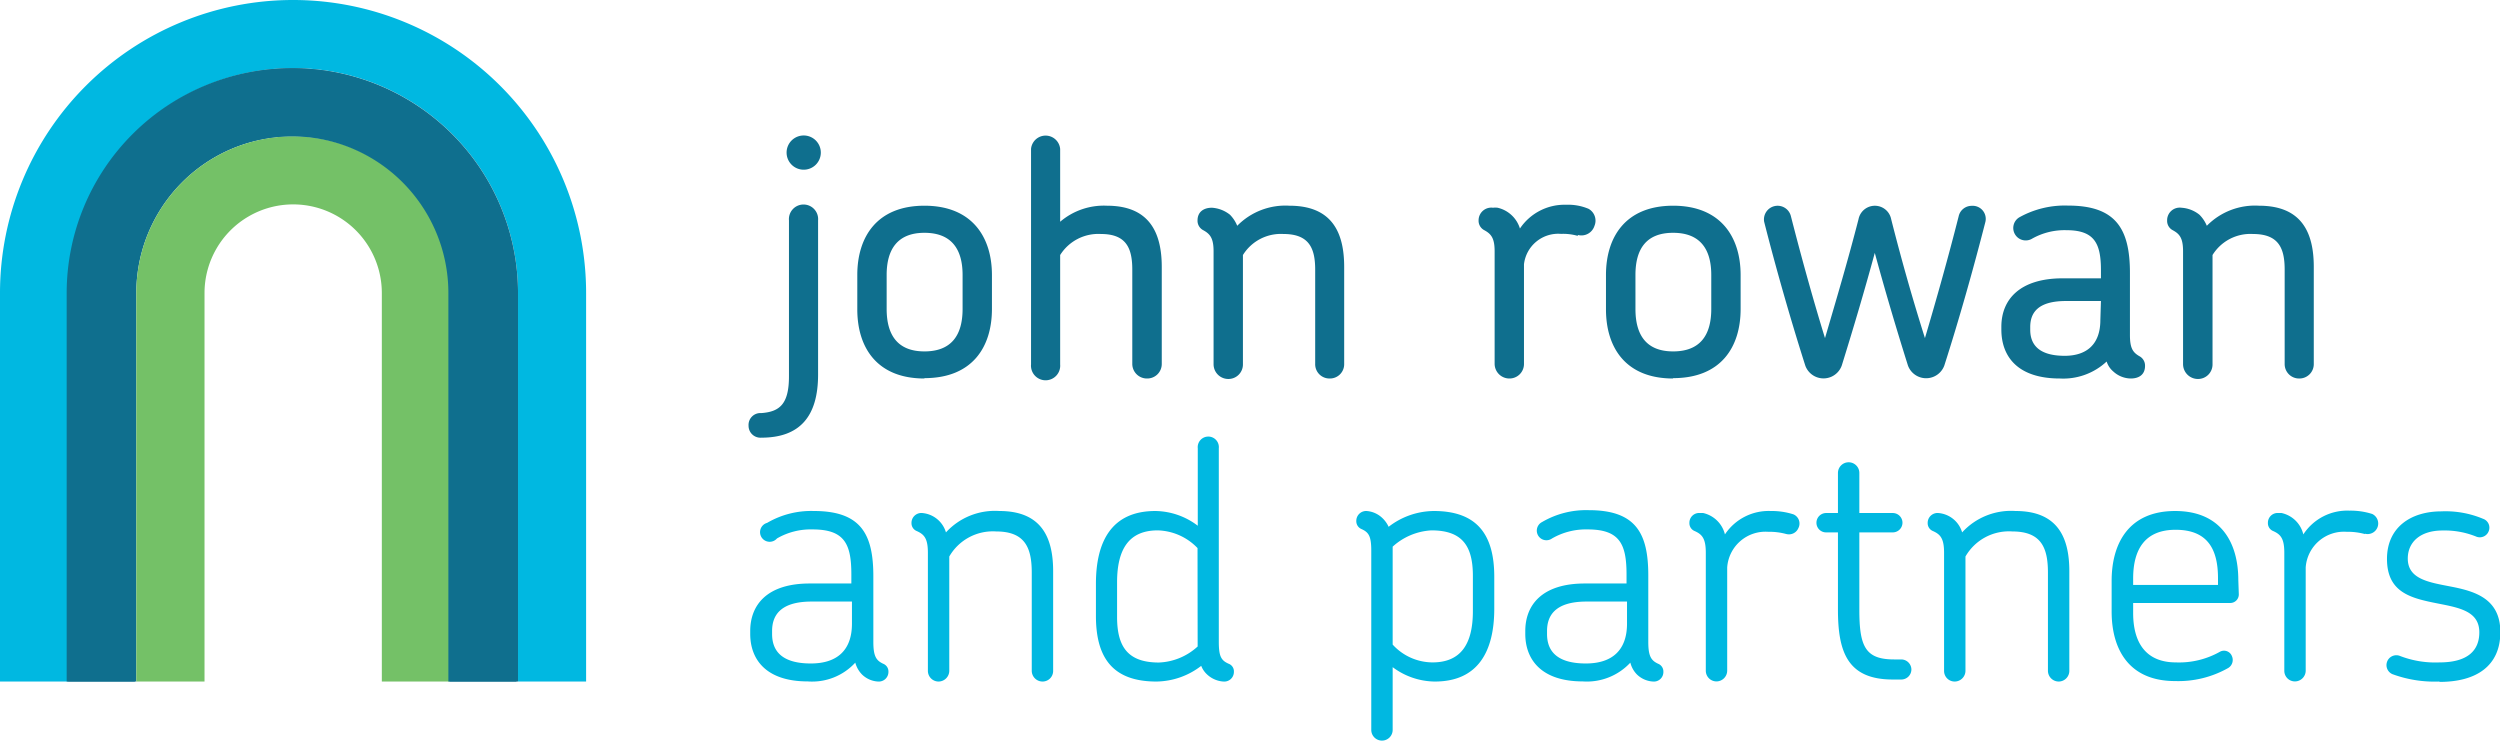 <svg xmlns="http://www.w3.org/2000/svg" viewBox="0 0 210.37 62.32"><defs><style>.cls-1{fill:#00b8e1}.cls-2{fill:#0f6f8e}</style></defs><path class="cls-1" d="M49.32 24.66a24.66 24.66 0 00-49.32 0v32.69h5.73V24.66a18.93 18.93 0 0137.86 0v32.69h5.73z"/><path class="cls-2" d="M24.66 5.74A18.93 18.93 0 005.73 24.66v32.69h5.74V24.66a13.19 13.19 0 0126.38 0v32.69h5.74V24.66A18.93 18.93 0 0024.66 5.74"/><path d="M37.85 24.66a13.19 13.19 0 00-26.38 0v32.69h5.74V24.66a7.46 7.46 0 0114.92 0v32.69h5.73z" fill="#74c167"/><path class="cls-2" d="M24.54 5.74A18.93 18.93 0 005.61 24.66v32.69h5.74V24.66a13.19 13.19 0 1126.38 0v32.69h5.73V24.66A18.92 18.92 0 0024.54 5.74m43.06 8.54a1.44 1.44 0 111.47-1.44 1.44 1.44 0 01-1.47 1.44m1.24 17.24c0 3.54-1.55 5.31-4.78 5.31a1 1 0 01-1.07-1 1 1 0 011.07-1.07c1.55-.11 2.33-.76 2.33-3.09V18.55a1.23 1.23 0 112.45 0zM81 23.14c0-2.17-.93-3.55-3.21-3.55s-3.18 1.41-3.18 3.55V26c0 2.2.93 3.57 3.18 3.57S81 28.23 81 26zm-3.21 8.71c-4 0-5.65-2.61-5.65-5.82v-2.89c0-3.21 1.66-5.83 5.65-5.83s5.68 2.62 5.68 5.83V26c0 3.21-1.66 5.82-5.68 5.82m18.73.03a1.23 1.23 0 01-1.24-1.23v-7.93c0-1.8-.5-3-2.64-3a3.79 3.79 0 00-3.43 1.77v9.2a1.23 1.23 0 11-2.45 0V12.53a1.23 1.23 0 012.45 0v6.13a5.66 5.66 0 013.94-1.35c3.54 0 4.61 2.23 4.61 5.15v8.16a1.22 1.22 0 01-1.24 1.23m15.36 0a1.2 1.2 0 01-1.21-1.23v-7.93c0-1.8-.51-3-2.67-3a3.75 3.75 0 00-3.41 1.77v9.2a1.22 1.22 0 01-1.24 1.23 1.24 1.24 0 01-1.23-1.23v-9.52c0-1.12-.31-1.46-.87-1.77a.89.89 0 01-.48-.82c0-.73.53-1.07 1.21-1.07a2.72 2.72 0 011.52.59 2.88 2.88 0 01.61.93 5.68 5.68 0 014.39-1.69c3.57 0 4.61 2.23 4.61 5.15v8.16a1.2 1.2 0 01-1.23 1.23m20.89-12a4.48 4.48 0 00-1.41-.17 2.9 2.9 0 00-3.12 2.56v8.38a1.22 1.22 0 01-1.24 1.23 1.24 1.24 0 01-1.23-1.23v-9.48c0-1.13-.31-1.46-.87-1.77a.89.89 0 01-.48-.82 1.07 1.07 0 011.21-1.07 1.71 1.71 0 01.39 0 2.57 2.57 0 011.88 1.75 4.52 4.52 0 013.89-2 4.42 4.42 0 011.88.34 1.14 1.14 0 01.5 1.44 1.15 1.15 0 01-1.4.76M144 23.14c0-2.17-.93-3.55-3.21-3.55s-3.17 1.38-3.17 3.55V26c0 2.2.92 3.57 3.17 3.57S144 28.23 144 26zm-3.21 8.71c-4 0-5.65-2.61-5.65-5.82v-2.89c0-3.21 1.66-5.83 5.65-5.83s5.68 2.62 5.68 5.83V26c0 3.21-1.66 5.82-5.68 5.82m22.82-1.06a1.63 1.63 0 01-3.06 0c-1-3.18-1.92-6.28-2.79-9.48-.87 3.2-1.8 6.33-2.78 9.48a1.63 1.63 0 01-3.07 0c-1.23-3.86-2.47-8.19-3.46-12.1a1.15 1.15 0 012.25-.47c.85 3.32 1.83 6.89 2.87 10.26 1-3.4 1.94-6.58 2.82-10a1.4 1.4 0 012.75 0c.87 3.43 1.77 6.61 2.84 10 1-3.37 2-6.94 2.84-10.26a1.12 1.12 0 011.1-.87 1.1 1.1 0 011.15 1.34c-1 3.91-2.22 8.24-3.46 12.1m13.18-5.43h-2.95c-2.37 0-3 1-3 2.19v.23c0 1.18.65 2.19 2.9 2.19 1.88 0 3-1 3-3zm2.5 6.52a2.21 2.21 0 01-1.46-.59 1.81 1.81 0 01-.56-.84 5.35 5.35 0 01-3.94 1.43c-3.49 0-4.92-1.79-4.92-4.13v-.22c0-2.34 1.6-4.08 5.17-4.08h3.21v-.68c0-2.25-.54-3.37-2.9-3.37a5.57 5.57 0 00-2.87.7 1 1 0 11-1.12-1.77 7.85 7.85 0 014.13-1c4 0 5.2 1.94 5.2 5.66v5.24c0 1.12.26 1.46.79 1.77a.89.89 0 01.48.82c0 .73-.5 1.06-1.21 1.06m14.17 0a1.21 1.21 0 01-1.21-1.23v-7.93c0-1.8-.5-3-2.67-3a3.74 3.74 0 00-3.4 1.77v9.2a1.22 1.22 0 01-1.24 1.23 1.25 1.25 0 01-1.24-1.23v-9.52c0-1.12-.3-1.46-.87-1.77a.88.88 0 01-.47-.82 1.06 1.06 0 011.2-1.07 2.69 2.69 0 011.52.59 2.91 2.91 0 01.62.93 5.68 5.68 0 014.39-1.69c3.57 0 4.61 2.23 4.61 5.15v8.16a1.21 1.21 0 01-1.24 1.23"/><path class="cls-1" d="M71.69 50.62h-3.4c-2.7 0-3.32 1.24-3.32 2.48v.25c0 1.27.65 2.48 3.26 2.48 2.2 0 3.46-1.1 3.46-3.35zm2.2 6.73a2.09 2.09 0 01-1.35-.59 2.28 2.28 0 01-.57-1 4.93 4.93 0 01-4 1.58c-3.52 0-4.84-1.86-4.84-4v-.24c0-2.19 1.41-4 5-4h3.51v-.76c0-2.55-.56-3.79-3.26-3.79a5.64 5.64 0 00-3 .76.81.81 0 11-.83-1.31 7.33 7.33 0 013.94-1c4 0 5 2 5 5.49V54c0 1.21.23 1.57.82 1.85a.7.7 0 01.45.68.81.81 0 01-.87.82m13.83 0a.91.91 0 01-.9-.9v-8.27c0-2.08-.56-3.46-3-3.46a4.23 4.23 0 00-3.94 2.11v9.62a.91.91 0 01-.9.9.9.9 0 01-.9-.9v-9.93c0-1.21-.31-1.55-.93-1.83a.71.71 0 01-.45-.67.83.83 0 01.9-.85 2.28 2.28 0 012 1.63 5.58 5.58 0 014.49-1.8c3.57 0 4.53 2.25 4.53 5.07v8.38a.89.89 0 01-.9.9m13.05-11.23a4.81 4.81 0 00-3.35-1.49C95 44.63 94 46.21 94 49v2.92c0 2.53.93 3.83 3.52 3.83a5.1 5.1 0 003.26-1.35zm2.16 11.23a2.23 2.23 0 01-1.35-.59 1.94 1.94 0 01-.5-.73 6.27 6.27 0 01-3.77 1.32c-3.68 0-5.09-2-5.09-5.52v-2.7c0-3.57 1.32-6.13 5-6.13a6 6 0 013.57 1.24v-6.52a.89.89 0 111.77 0V54c0 1.24.2 1.57.82 1.85a.68.68 0 01.45.68.81.81 0 01-.88.82m20.99-8.89c0-2.53-.9-3.83-3.49-3.83a5.26 5.26 0 00-3.26 1.37v8.24a4.56 4.56 0 003.35 1.5c2.39 0 3.4-1.55 3.4-4.31zm-3.21 8.89a6 6 0 01-3.54-1.21v5.28a.9.9 0 11-1.8 0V46.35c0-1.21-.2-1.55-.82-1.83a.71.71 0 01-.44-.67.83.83 0 01.87-.85 2.14 2.14 0 011.32.59 2.37 2.37 0 01.53.74 6.28 6.28 0 013.8-1.33c3.66 0 5.09 2 5.09 5.54v2.68c0 3.57-1.35 6.13-5 6.13m16.17-6.73h-3.41c-2.7 0-3.32 1.24-3.32 2.48v.25c0 1.27.65 2.48 3.27 2.48 2.19 0 3.46-1.1 3.46-3.35zm2.19 6.73a2.11 2.11 0 01-1.35-.59 2.17 2.17 0 01-.56-1 5 5 0 01-4 1.58c-3.51 0-4.84-1.86-4.84-4v-.24c0-2.19 1.41-4 5-4h3.52v-.76c0-2.55-.57-3.79-3.27-3.79a5.69 5.69 0 00-3 .76.81.81 0 11-.84-1.38 7.33 7.33 0 013.94-1c4 0 5 2 5 5.49V54c0 1.21.23 1.57.82 1.85a.7.7 0 01.45.68.8.8 0 01-.87.82m11.22-12.41a5.37 5.37 0 00-1.52-.19 3.23 3.23 0 00-3.46 3v8.69a.91.91 0 01-.9.9.9.9 0 01-.9-.9v-9.92c0-1.21-.31-1.55-.93-1.83a.71.71 0 01-.45-.68.82.82 0 01.9-.84h.26a2.44 2.44 0 011.83 1.8A4.41 4.41 0 01149 43a6 6 0 011.91.28.84.84 0 01.42 1.16.86.86 0 01-1 .5M160 57.18h-.73c-3.82 0-4.61-2.34-4.61-5.88v-6.5h-1a.81.81 0 01-.81-.81.82.82 0 01.81-.82h1V39.8a.9.9 0 011.8 0v3.37h2.81a.82.82 0 01.82.82.82.82 0 01-.82.81h-2.81v6.5c0 3.07.48 4.19 2.92 4.19h.62a.86.86 0 01.84.84.85.85 0 01-.84.85m13.23.17a.91.91 0 01-.9-.9v-8.27c0-2.08-.56-3.46-3-3.46a4.22 4.22 0 00-3.94 2.11v9.62a.91.91 0 01-.9.9.89.89 0 01-.9-.9v-9.93c0-1.21-.31-1.55-.93-1.83a.71.71 0 01-.45-.67.83.83 0 01.9-.85 2.28 2.28 0 012 1.63 5.57 5.57 0 014.49-1.8c3.57 0 4.53 2.25 4.53 5.07v8.38a.9.9 0 01-.9.9m9.84-12.77c-2.56 0-3.57 1.63-3.57 4.1v.54h7.14v-.56c0-2.48-.9-4.08-3.57-4.08m5.32 5.4a.72.72 0 01-.74.76h-8.15v.84c0 2.5 1.07 4.16 3.6 4.16a7 7 0 003.71-.9.71.71 0 011 .37.79.79 0 01-.31 1 8.5 8.5 0 01-4.47 1.1c-3.91 0-5.34-2.7-5.34-5.85v-2.58c0-3.18 1.46-5.88 5.34-5.88s5.32 2.68 5.32 5.83zM199 44.94a5.43 5.43 0 00-1.52-.19 3.23 3.23 0 00-3.46 3v8.69a.91.91 0 01-.9.9.89.89 0 01-.9-.9v-9.92c0-1.21-.31-1.55-.93-1.83a.71.71 0 01-.45-.68.82.82 0 01.9-.84h.25a2.41 2.41 0 011.83 1.8 4.41 4.41 0 013.88-2 6 6 0 011.92.28.89.89 0 01-.62 1.66m6.26 12.44a10.26 10.26 0 01-3.94-.62.83.83 0 01.59-1.55 8.24 8.24 0 003.37.56c2.37 0 3.35-1 3.35-2.53 0-1.94-2-2.11-4-2.53s-3.77-1-3.77-3.65 2-4 4.58-4a8.14 8.14 0 013.49.62.79.79 0 01.48 1.07.8.8 0 01-1 .45 7.07 7.07 0 00-2.87-.53c-1.91 0-2.93 1-2.93 2.36 0 1.74 1.78 2 3.63 2.36 2 .39 4.16 1 4.16 3.83s-2 4.19-5.11 4.19"/></svg>